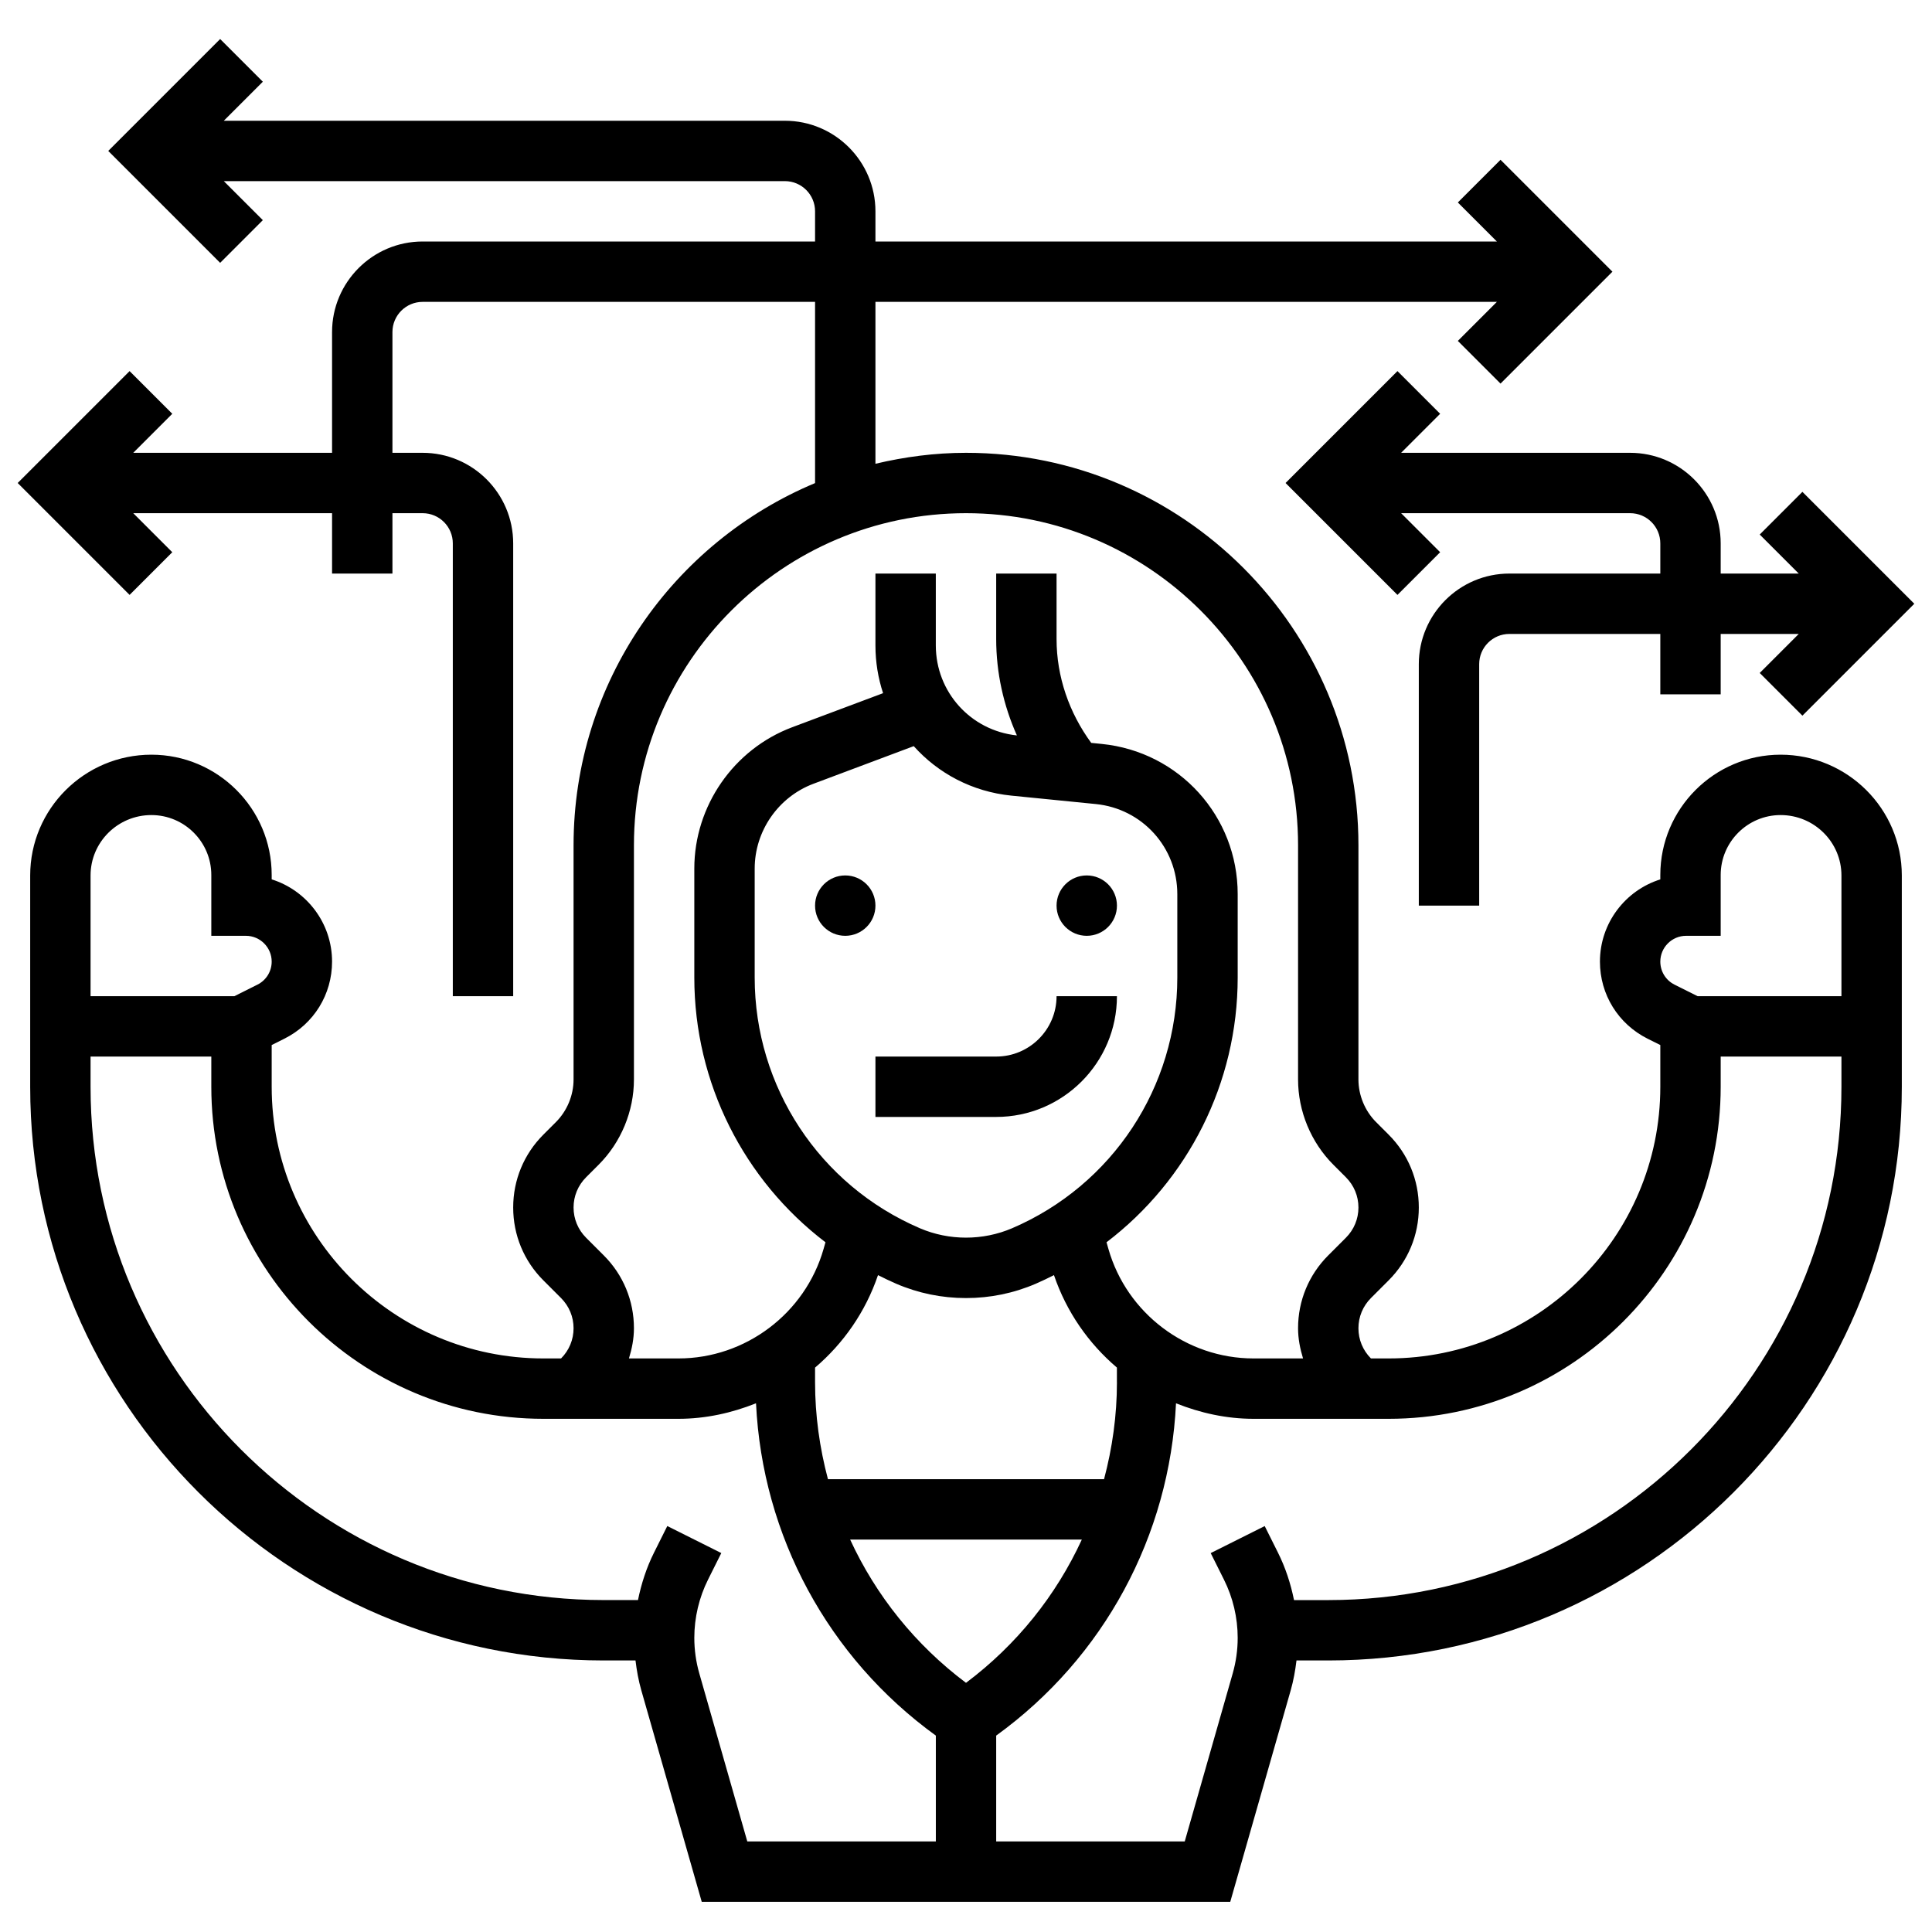 <svg enable-background="new 0 0 64 64" height="512" viewBox="0 0 64 64" width="512" xmlns="http://www.w3.org/2000/svg"><g id="_x32_9"><g><circle cx="28" cy="30" r="1"/><circle cx="36" cy="30" r="1"/><path d="m29 35v2h4c2.206 0 4-1.794 4-4h-2c0 1.103-.897 2-2 2z"/><path d="m58.985 25c-2.197 0-3.985 1.788-3.985 3.985v.146c-1.158.363-2 1.447-2 2.724 0 1.088.604 2.065 1.578 2.553l.422.21v1.382c0 4.963-4.037 9-9 9h-.586c-.267-.268-.414-.622-.414-1s.147-.732.414-1l.586-.586c.645-.645 1-1.502 1-2.414s-.355-1.77-1-2.414l-.414-.414c-.372-.372-.586-.888-.586-1.414v-7.758c0-7.168-5.832-13-13-13-1.034 0-2.035.134-3 .363v-5.363h20.586l-1.293 1.293 1.414 1.414 3.707-3.707-3.707-3.707-1.414 1.414 1.293 1.293h-20.586v-1c0-1.654-1.346-3-3-3h-18.586l1.293-1.293-1.414-1.414-3.707 3.707 3.707 3.707 1.414-1.414-1.293-1.293h18.586c.552 0 1 .448 1 1v1h-13c-1.654 0-3 1.346-3 3v4h-6.586l1.293-1.293-1.414-1.414-3.707 3.707 3.707 3.707 1.414-1.414-1.293-1.293h6.586v2h2v-2h1c.552 0 1 .448 1 1v15h2v-15c0-1.654-1.346-3-3-3h-1v-4c0-.552.448-1 1-1h13v6.003c-4.693 1.963-8 6.601-8 11.998v7.757c0 .526-.214 1.042-.586 1.414l-.414.414c-.645.645-1 1.502-1 2.414s.355 1.77 1 2.414l.586.586c.267.268.414.622.414 1s-.147.732-.414 1h-.586c-4.963 0-9-4.037-9-9v-1.382l.422-.211c.974-.487 1.578-1.465 1.578-2.553 0-1.276-.842-2.36-2-2.724v-.146c0-2.196-1.788-3.984-3.985-3.984-2.214 0-4.015 1.794-4.015 4v7.005c0 10.474 8.521 18.997 18.995 19h1.057c.04.333.099.662.191.985l2.003 7.01h17.508l2.003-7.009c.092-.323.151-.654.191-.986h1.057c10.474-.003 18.995-8.526 18.995-19v-7.005c0-2.206-1.801-4-4.015-4zm-3.131 6h1.146v-2.015c0-1.094.891-1.985 1.985-1.985 1.112 0 2.015.897 2.015 2v4h-4.764l-.764-.382c-.291-.145-.472-.438-.472-.764 0-.47.384-.854.854-.854zm-35.854 10.586-.586-.586c-.267-.268-.414-.622-.414-1s.147-.732.414-1l.414-.414c.745-.744 1.172-1.775 1.172-2.828v-7.757c0-6.066 4.935-11.001 11-11.001s11 4.935 11 11v7.758c0 1.053.427 2.084 1.172 2.828l.414.414c.267.268.414.622.414 1s-.147.732-.414 1l-.586.586c-.645.645-1 1.502-1 2.414 0 .346.067.679.165 1h-1.64c-2.221 0-4.197-1.491-4.807-3.627l-.063-.221c2.698-2.055 4.345-5.272 4.345-8.768v-2.764c0-2.579-1.936-4.718-4.502-4.976l-.35-.035c-.731-.996-1.148-2.196-1.148-3.437v-2.172h-2v2.172c0 1.106.24 2.193.686 3.19-1.532-.161-2.686-1.44-2.686-2.982v-2.38h-2v2.38c0 .552.089 1.084.253 1.582l-3.009 1.128c-1.94.728-3.244 2.61-3.244 4.682v3.611c0 3.496 1.647 6.714 4.345 8.769l-.063.221c-.61 2.136-2.587 3.627-4.807 3.627h-1.64c.098-.321.165-.654.165-1 0-.912-.355-1.77-1-2.414zm12 14.16c-1.677-1.258-2.983-2.89-3.838-4.746h7.675c-.854 1.857-2.16 3.488-3.837 4.746zm5-9.957c0 1.1-.152 2.176-.427 3.211h-9.146c-.275-1.035-.427-2.111-.427-3.211v-.485c.942-.803 1.672-1.848 2.085-3.064.198.099.397.197.602.285.735.316 1.513.475 2.313.475s1.578-.159 2.312-.475c.205-.088.404-.186.602-.285.413 1.215 1.143 2.261 2.085 3.063v.486zm-.701-19.154c1.54.154 2.701 1.437 2.701 2.985v2.764c0 3.619-2.149 6.878-5.475 8.304-.969.414-2.082.414-3.051 0-3.325-1.426-5.474-4.685-5.474-8.304v-3.611c0-1.244.782-2.373 1.947-2.81l3.322-1.246c.806.901 1.938 1.509 3.232 1.639zm-31.284.365c1.094 0 1.985.891 1.985 1.985v2.015h1.146c.47 0 .854.384.854.854 0 .325-.181.618-.473.764l-.763.382h-4.764v-4c0-1.103.903-2 2.015-2zm18.152 28.44c-.111-.385-.167-.785-.167-1.185 0-.667.157-1.334.456-1.931l.438-.877-1.789-.895-.438.877c-.249.497-.422 1.03-.533 1.575h-1.139c-9.371-.002-16.995-7.628-16.995-16.999v-1.005h4v1c0 6.065 4.935 11 11 11h4.475c.9 0 1.764-.193 2.569-.514.211 4.393 2.389 8.425 5.957 11.008v3.506h-6.246zm20.838-2.435h-1.139c-.11-.545-.284-1.078-.533-1.575l-.438-.877-1.789.895.438.877c.299.596.456 1.263.456 1.93 0 .4-.056.8-.167 1.187l-1.587 5.558h-6.246v-3.506c3.568-2.582 5.746-6.615 5.957-11.008.805.321 1.668.514 2.568.514h4.475c6.065 0 11-4.935 11-11v-1h4v1.005c0 9.371-7.624 16.997-16.995 17z"/><path d="m47.707 13.707-1.414-1.414-3.707 3.707 3.707 3.707 1.414-1.414-1.293-1.293h7.586c.552 0 1 .448 1 1v1h-5c-1.654 0-3 1.346-3 3v8h2v-8c0-.552.448-1 1-1h5v2h2v-2h2.586l-1.293 1.293 1.414 1.414 3.707-3.707-3.707-3.707-1.414 1.414 1.293 1.293h-2.586v-1c0-1.654-1.346-3-3-3h-7.586z"/></g></g></svg>